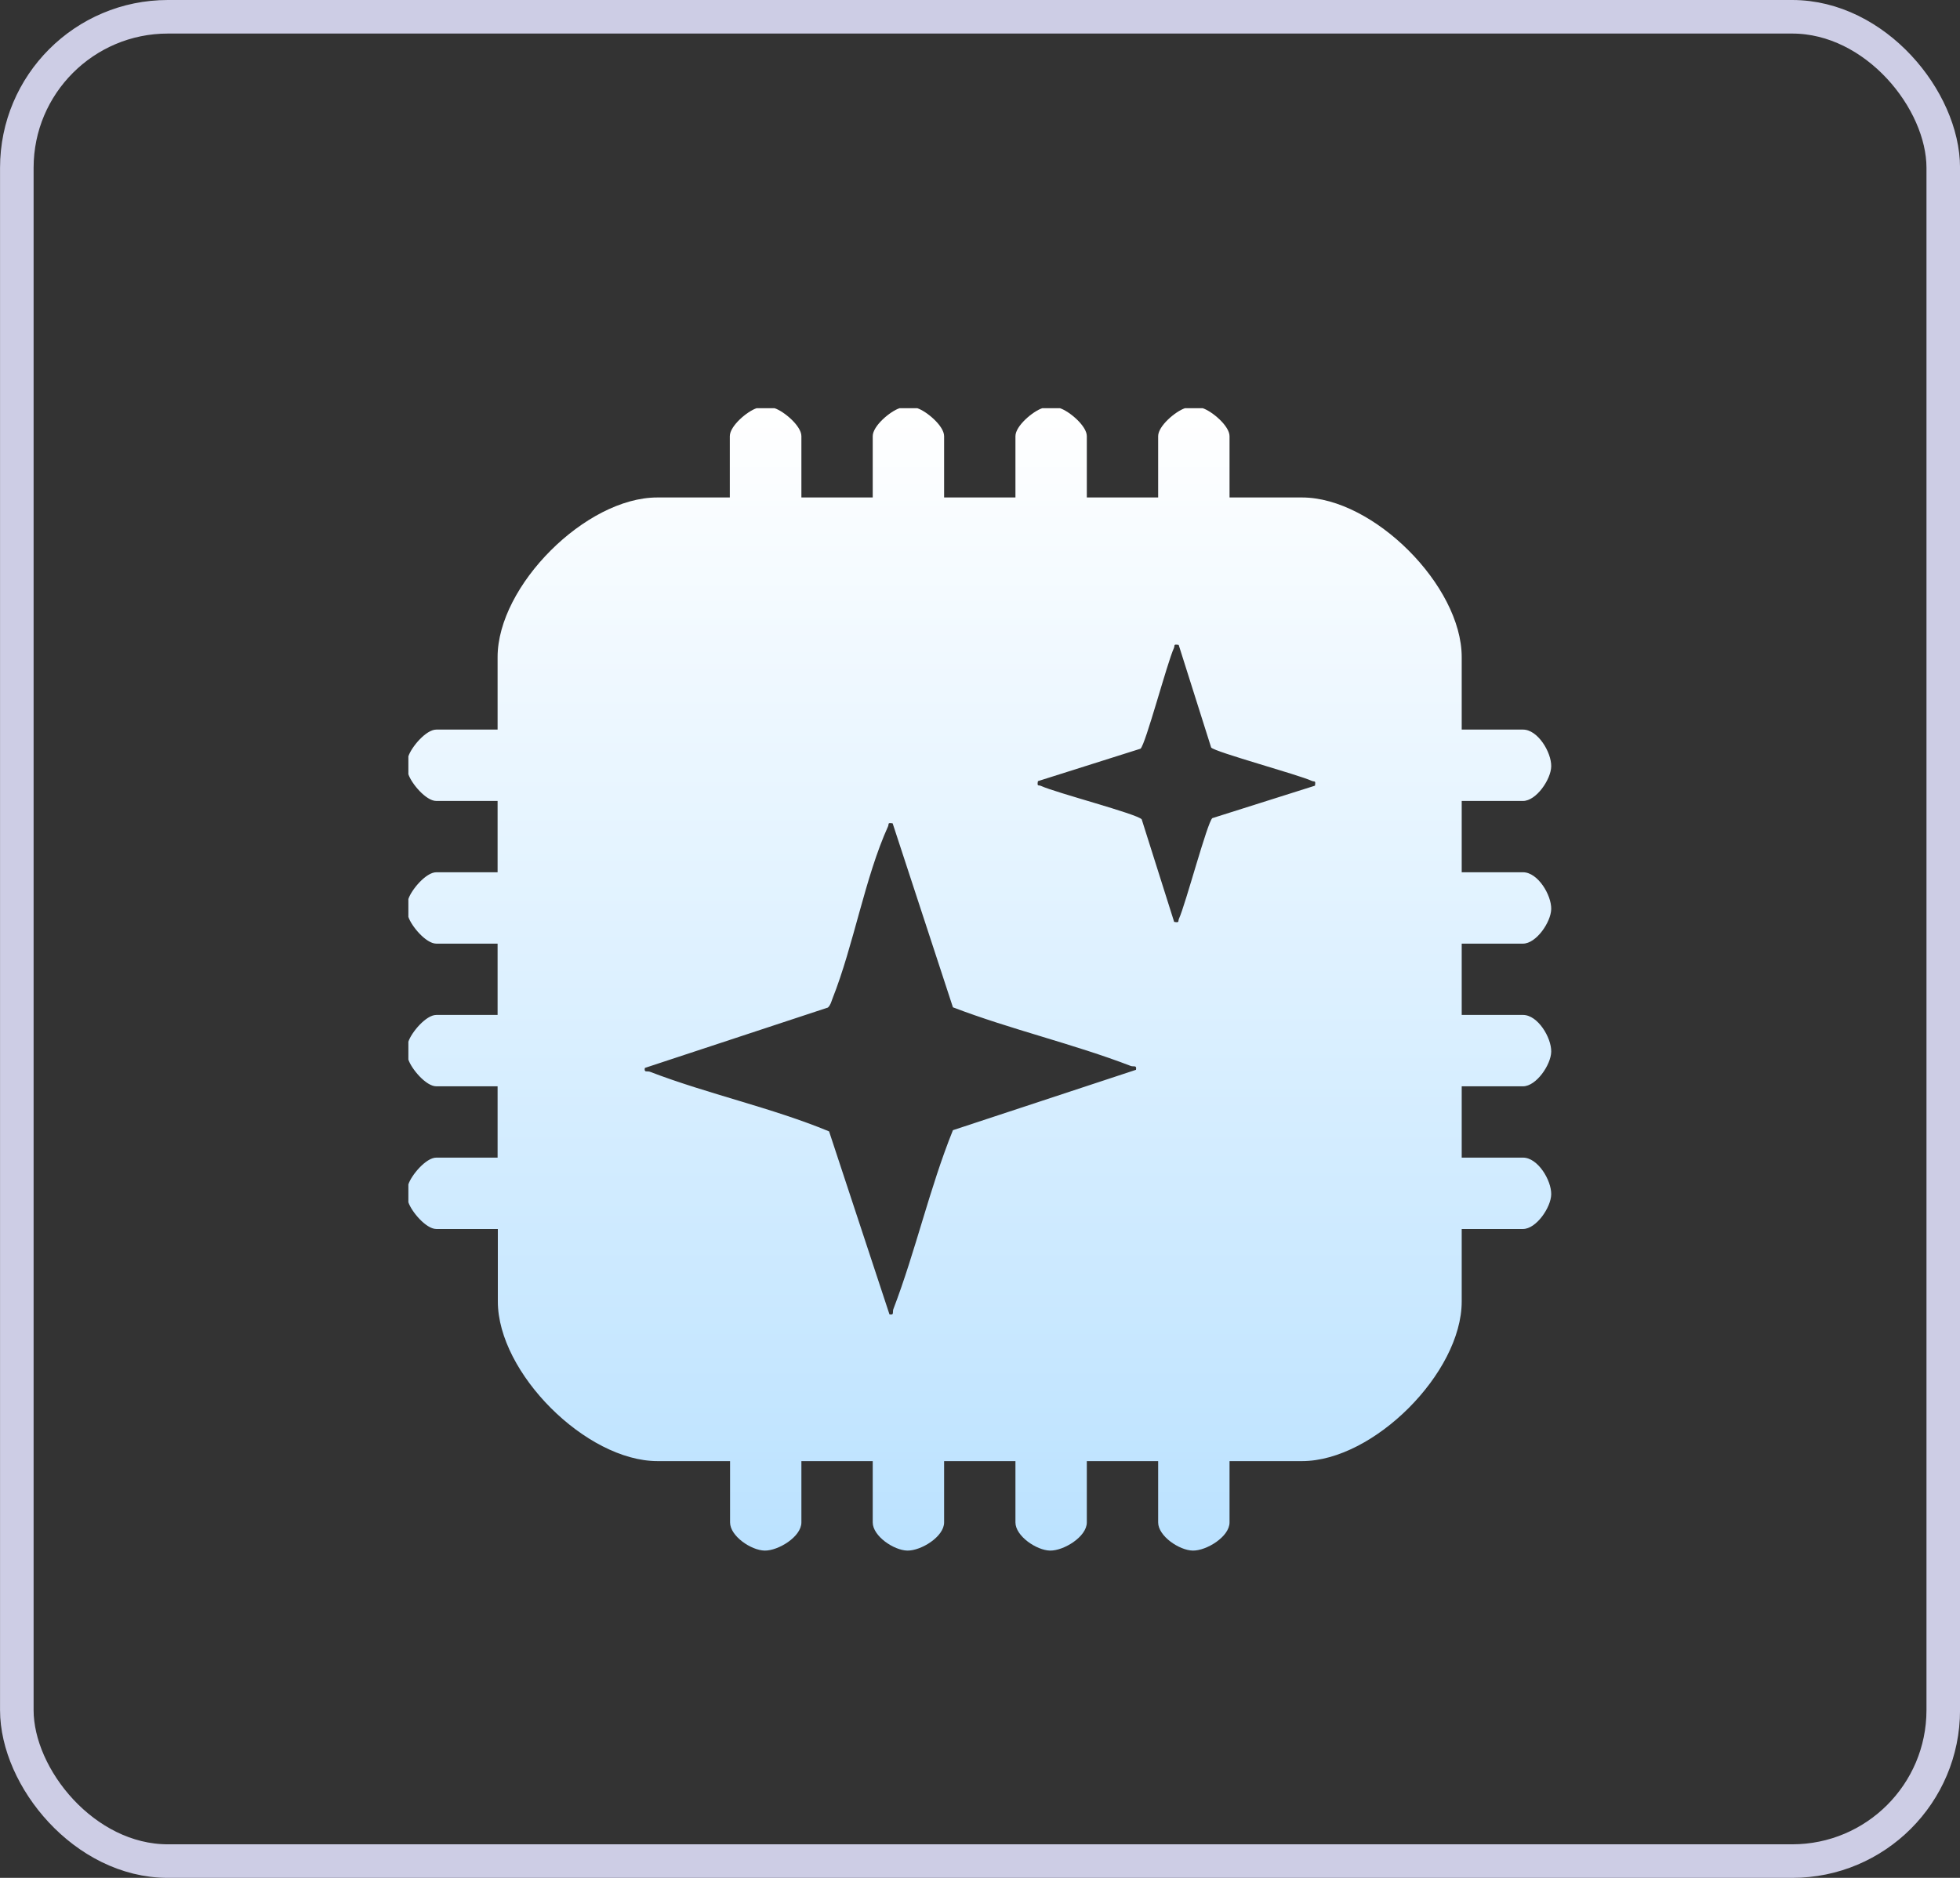 <svg width="48" height="46" viewBox="0 0 48 46" fill="none" xmlns="http://www.w3.org/2000/svg">
<rect x="0" y="0" width="48" height="46" fill="#333333" stroke="none"/>
<g clip-path="url(#clip0_3433_3782)">
<path d="M18.971 10C19.199 10.076 19.626 10.433 19.626 10.684L19.626 12.186L21.373 12.186L21.373 10.684C21.373 10.433 21.8 10.076 22.028 10L22.466 10C22.694 10.076 23.121 10.433 23.121 10.684L23.121 12.186L24.868 12.186L24.868 10.684C24.868 10.433 25.295 10.076 25.523 10L25.961 10C26.189 10.076 26.616 10.433 26.616 10.684L26.616 12.186L28.363 12.186L28.363 10.684C28.363 10.433 28.79 10.076 29.018 10L29.456 10C29.684 10.076 30.111 10.433 30.111 10.684L30.111 12.186L31.887 12.186C33.635 12.186 35.797 14.348 35.797 16.096L35.797 17.872L37.299 17.872C37.661 17.872 37.995 18.428 37.989 18.773C37.983 19.094 37.621 19.62 37.299 19.62L35.797 19.62L35.797 21.367L37.299 21.367C37.661 21.367 37.995 21.923 37.989 22.267C37.983 22.589 37.621 23.115 37.299 23.115L35.797 23.115L35.797 24.862L37.299 24.862C37.661 24.862 37.995 25.418 37.989 25.762C37.983 26.084 37.621 26.61 37.299 26.61L35.797 26.61L35.797 28.357L37.299 28.357C37.661 28.357 37.995 28.912 37.989 29.257C37.983 29.579 37.621 30.105 37.299 30.105L35.797 30.105L35.797 31.881C35.797 33.629 33.635 35.791 31.887 35.791L30.111 35.791L30.111 37.293C30.111 37.644 29.544 37.989 29.211 37.983C28.878 37.977 28.363 37.626 28.363 37.293L28.363 35.791L26.616 35.791L26.616 37.293C26.616 37.644 26.049 37.989 25.716 37.983C25.383 37.977 24.868 37.626 24.868 37.293L24.868 35.791L23.121 35.791L23.121 37.293C23.121 37.644 22.554 37.989 22.221 37.983C21.888 37.977 21.373 37.626 21.373 37.293L21.373 35.791L19.626 35.791L19.626 37.293C19.626 37.644 19.059 37.989 18.726 37.983C18.393 37.977 17.879 37.626 17.879 37.293L17.879 35.791L16.102 35.791C14.354 35.791 12.192 33.629 12.192 31.881L12.192 30.105L10.684 30.105C10.433 30.105 10.076 29.678 10.001 29.45L10.001 29.012C10.076 28.784 10.433 28.357 10.684 28.357L12.186 28.357L12.186 26.61L10.684 26.61C10.433 26.61 10.076 26.183 10.001 25.955L10.001 25.517C10.076 25.289 10.433 24.862 10.684 24.862L12.186 24.862L12.186 23.115L10.684 23.115C10.433 23.115 10.076 22.688 10.001 22.46L10.001 22.022C10.076 21.794 10.433 21.367 10.684 21.367L12.186 21.367L12.186 19.62L10.684 19.62C10.433 19.62 10.076 19.193 10.001 18.965L10.001 18.527C10.076 18.299 10.433 17.872 10.684 17.872L12.186 17.872L12.186 16.096C12.186 14.348 14.349 12.186 16.096 12.186L17.873 12.186L17.873 10.684C17.873 10.433 18.299 10.076 18.527 10L18.966 10L18.971 10ZM28.866 15.798C28.726 15.774 28.778 15.809 28.749 15.874C28.585 16.23 28.053 18.241 27.931 18.34L25.418 19.135C25.394 19.275 25.429 19.223 25.494 19.252C25.862 19.421 27.843 19.936 27.96 20.07L28.755 22.583C28.895 22.606 28.843 22.571 28.872 22.507C29.035 22.151 29.567 20.14 29.69 20.041L32.203 19.246C32.226 19.106 32.191 19.158 32.127 19.129C31.782 18.971 29.754 18.422 29.661 18.311L28.866 15.798ZM21.864 20.169C21.724 20.146 21.777 20.181 21.747 20.245C21.181 21.496 20.906 23.156 20.386 24.465C20.357 24.541 20.339 24.623 20.275 24.681L15.792 26.16C15.769 26.282 15.845 26.23 15.915 26.253C17.347 26.803 18.89 27.13 20.304 27.714L21.783 32.197C21.905 32.22 21.853 32.144 21.876 32.074C22.425 30.642 22.764 29.105 23.337 27.685L27.82 26.206C27.843 26.084 27.767 26.136 27.697 26.113C26.283 25.569 24.757 25.219 23.337 24.675L21.859 20.163L21.864 20.169Z" fill="url(#paint0_linear_3433_3782)"/>
</g>
<rect x="0.412" y="0.411" width="47.178" height="45.178" rx="3.699" stroke="#CDCDE5" stroke-width="0.822"/>
<defs>
<linearGradient id="paint0_linear_3433_3782" x1="23.995" y1="10" x2="23.995" y2="37.983" gradientUnits="userSpaceOnUse">
<stop stop-color="white"/>
<stop offset="1" stop-color="#BBE2FF"/>
</linearGradient>
<clipPath id="clip0_3433_3782">
<rect width="28" height="28" fill="white" transform="translate(10.001 10)"/>
</clipPath>
</defs>
</svg>
